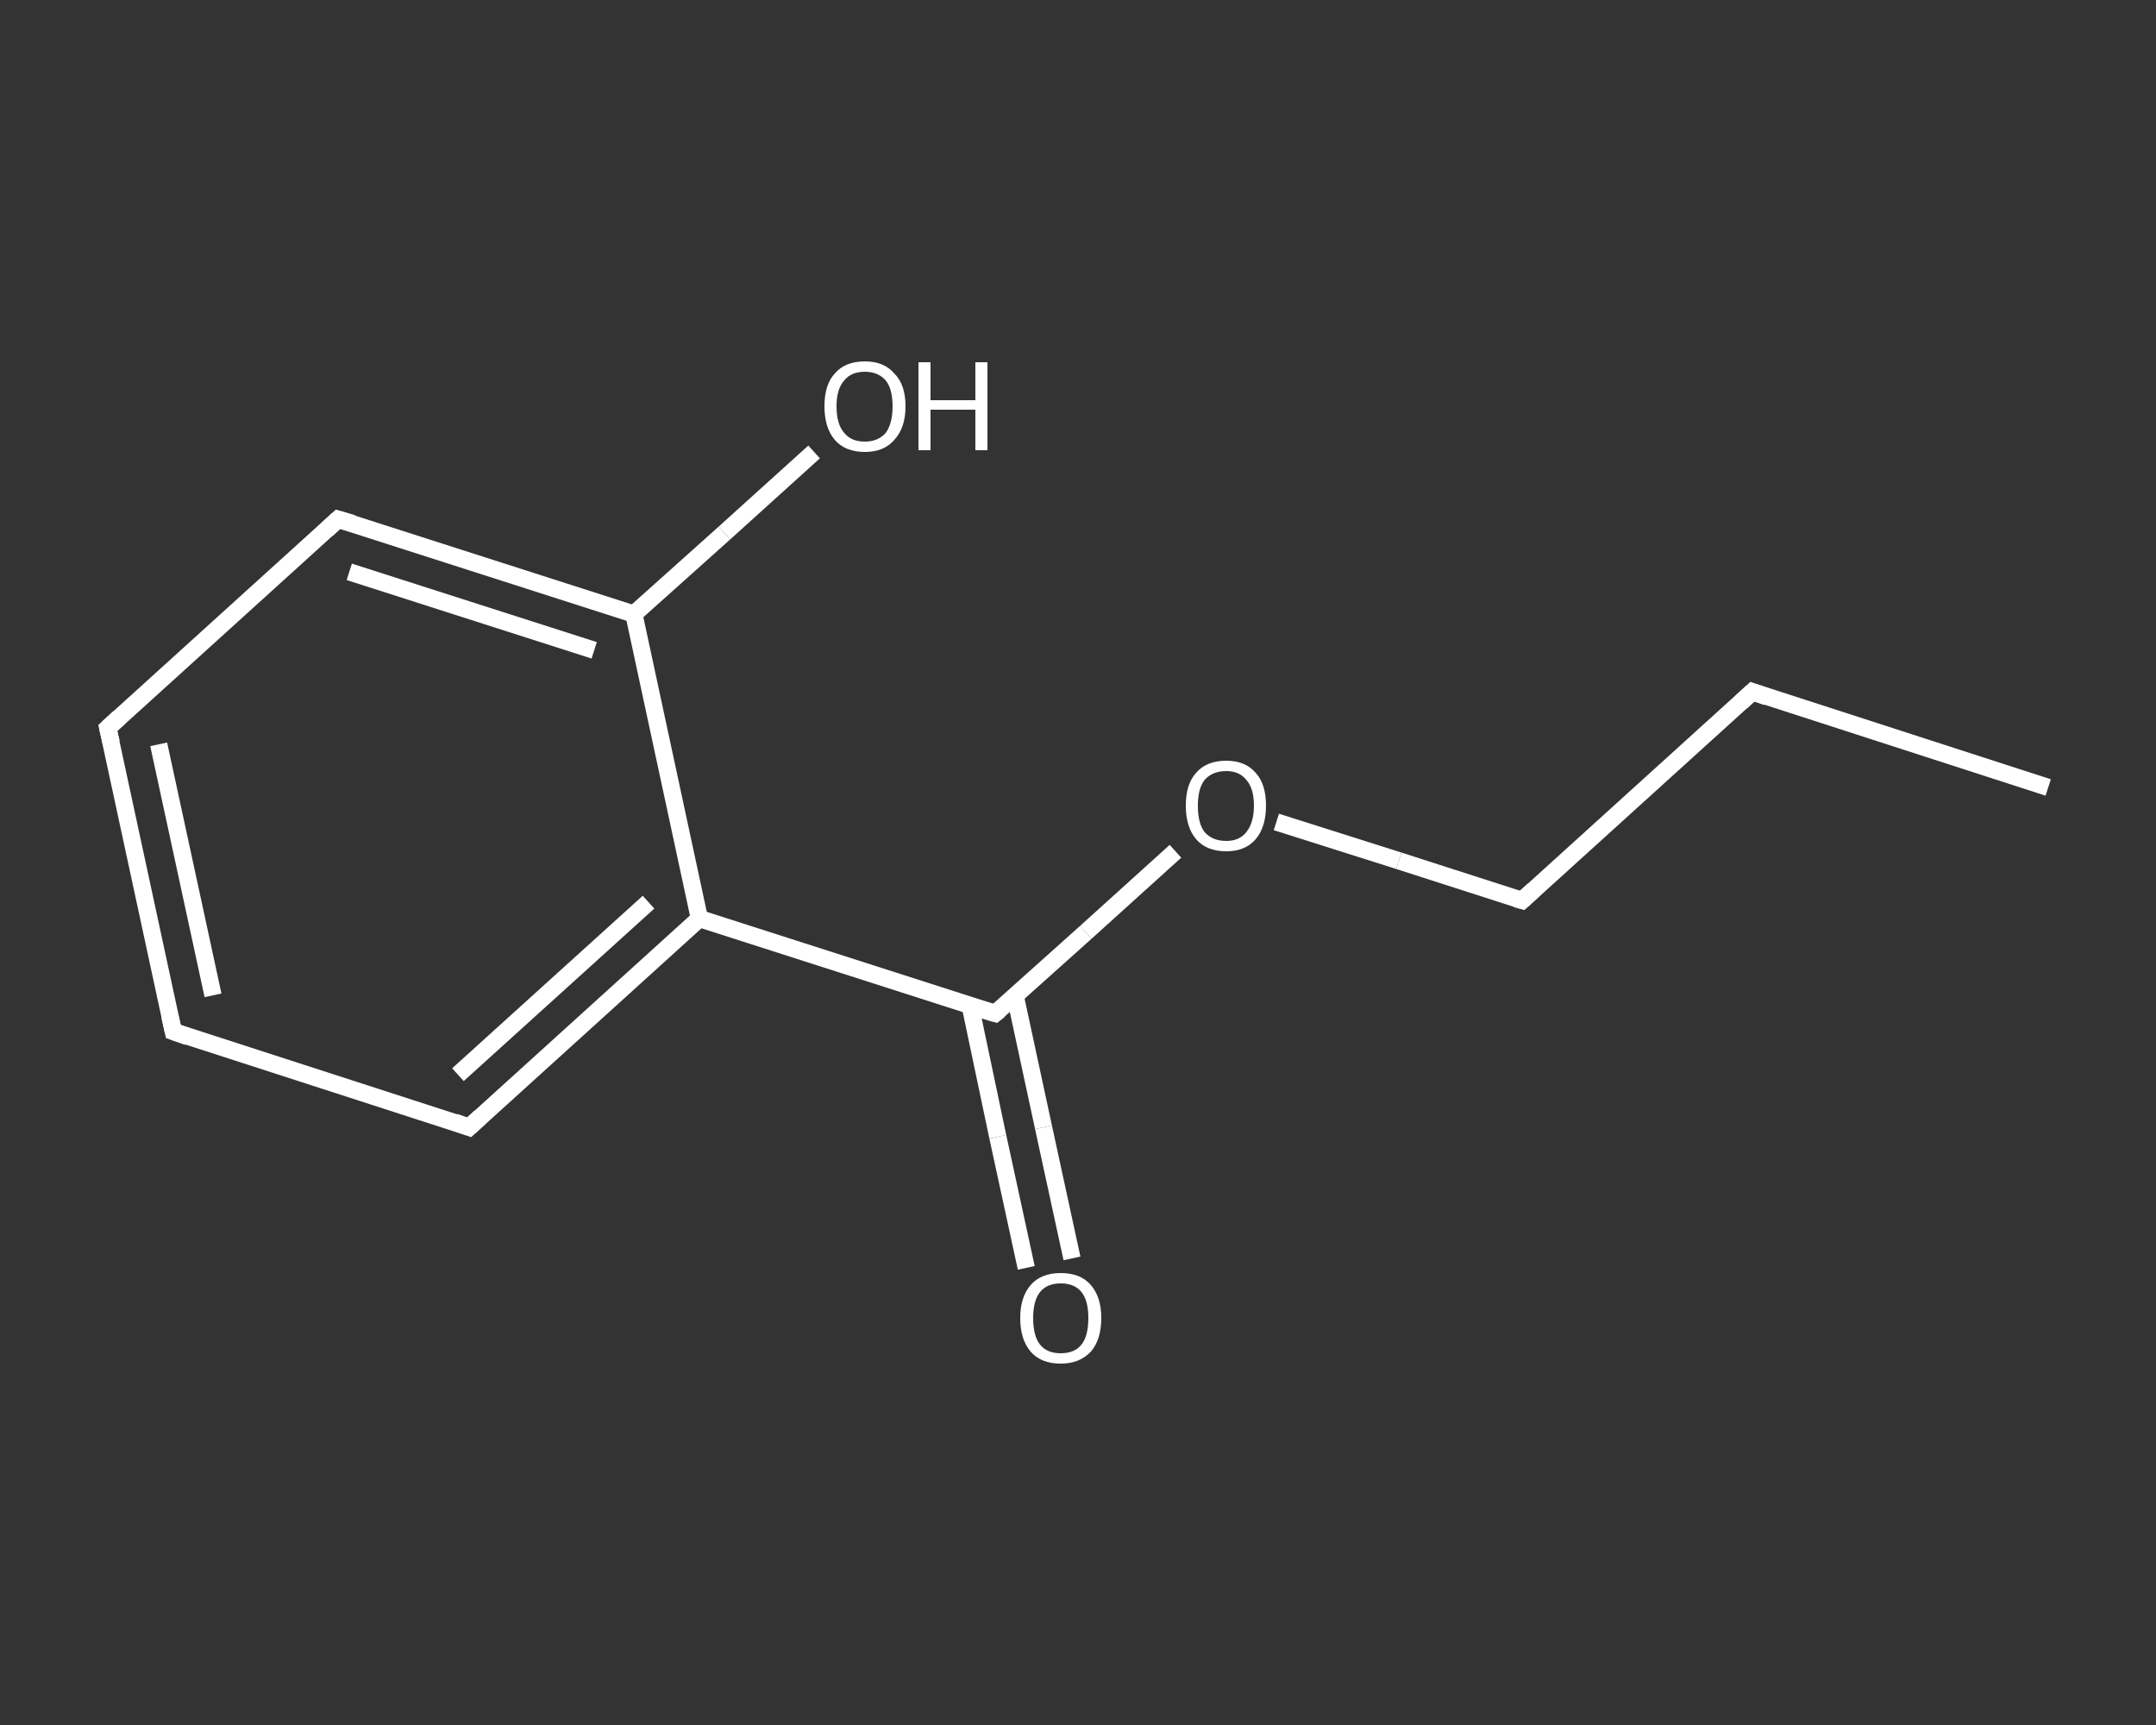 <?xml version='1.0' encoding='iso-8859-1'?>
<svg version='1.1' baseProfile='full'
              xmlns='http://www.w3.org/2000/svg'
                      xmlns:rdkit='http://www.rdkit.org/xml'
                      xmlns:xlink='http://www.w3.org/1999/xlink'
                  xml:space='preserve'
width='250px' height='200px' viewBox='0 0 250 200'>
<rect x="0" y="0" width="250" height="200" fill="#333333" stroke="none"/>
<!-- END OF HEADER -->
<rect style='opacity:1.0;fill:transparent;stroke:none' width='250.0' height='200.0' x='0.0' y='0.0'> </rect>
<path class='bond-0 atom-0 atom-1' d='M 237.5,91.3 L 203.2,80.2' style='fill:none;fill-rule:evenodd;stroke:#FFFFFF;stroke-width:2.0px;stroke-linecap:butt;stroke-linejoin:miter;stroke-opacity:1' />
<path class='bond-1 atom-1 atom-2' d='M 203.2,80.2 L 176.5,104.4' style='fill:none;fill-rule:evenodd;stroke:#FFFFFF;stroke-width:2.0px;stroke-linecap:butt;stroke-linejoin:miter;stroke-opacity:1' />
<path class='bond-2 atom-2 atom-3' d='M 176.5,104.4 L 162.2,99.8' style='fill:none;fill-rule:evenodd;stroke:#FFFFFF;stroke-width:2.0px;stroke-linecap:butt;stroke-linejoin:miter;stroke-opacity:1' />
<path class='bond-2 atom-2 atom-3' d='M 162.2,99.8 L 148.0,95.3' style='fill:none;fill-rule:evenodd;stroke:#FFFFFF;stroke-width:2.0px;stroke-linecap:butt;stroke-linejoin:miter;stroke-opacity:1' />
<path class='bond-3 atom-3 atom-4' d='M 136.3,98.7 L 125.9,108.1' style='fill:none;fill-rule:evenodd;stroke:#FFFFFF;stroke-width:2.0px;stroke-linecap:butt;stroke-linejoin:miter;stroke-opacity:1' />
<path class='bond-3 atom-3 atom-4' d='M 125.9,108.1 L 115.4,117.5' style='fill:none;fill-rule:evenodd;stroke:#FFFFFF;stroke-width:2.0px;stroke-linecap:butt;stroke-linejoin:miter;stroke-opacity:1' />
<path class='bond-4 atom-4 atom-5' d='M 112.5,116.6 L 115.7,131.8' style='fill:none;fill-rule:evenodd;stroke:#FFFFFF;stroke-width:2.0px;stroke-linecap:butt;stroke-linejoin:miter;stroke-opacity:1' />
<path class='bond-4 atom-4 atom-5' d='M 115.7,131.8 L 119.0,147.0' style='fill:none;fill-rule:evenodd;stroke:#FFFFFF;stroke-width:2.0px;stroke-linecap:butt;stroke-linejoin:miter;stroke-opacity:1' />
<path class='bond-4 atom-4 atom-5' d='M 117.7,115.4 L 121.0,130.7' style='fill:none;fill-rule:evenodd;stroke:#FFFFFF;stroke-width:2.0px;stroke-linecap:butt;stroke-linejoin:miter;stroke-opacity:1' />
<path class='bond-4 atom-4 atom-5' d='M 121.0,130.7 L 124.3,145.9' style='fill:none;fill-rule:evenodd;stroke:#FFFFFF;stroke-width:2.0px;stroke-linecap:butt;stroke-linejoin:miter;stroke-opacity:1' />
<path class='bond-5 atom-4 atom-6' d='M 115.4,117.5 L 81.1,106.5' style='fill:none;fill-rule:evenodd;stroke:#FFFFFF;stroke-width:2.0px;stroke-linecap:butt;stroke-linejoin:miter;stroke-opacity:1' />
<path class='bond-6 atom-6 atom-7' d='M 81.1,106.5 L 54.4,130.7' style='fill:none;fill-rule:evenodd;stroke:#FFFFFF;stroke-width:2.0px;stroke-linecap:butt;stroke-linejoin:miter;stroke-opacity:1' />
<path class='bond-6 atom-6 atom-7' d='M 75.2,104.6 L 53.1,124.6' style='fill:none;fill-rule:evenodd;stroke:#FFFFFF;stroke-width:2.0px;stroke-linecap:butt;stroke-linejoin:miter;stroke-opacity:1' />
<path class='bond-7 atom-7 atom-8' d='M 54.4,130.7 L 20.1,119.6' style='fill:none;fill-rule:evenodd;stroke:#FFFFFF;stroke-width:2.0px;stroke-linecap:butt;stroke-linejoin:miter;stroke-opacity:1' />
<path class='bond-8 atom-8 atom-9' d='M 20.1,119.6 L 12.5,84.4' style='fill:none;fill-rule:evenodd;stroke:#FFFFFF;stroke-width:2.0px;stroke-linecap:butt;stroke-linejoin:miter;stroke-opacity:1' />
<path class='bond-8 atom-8 atom-9' d='M 24.7,115.4 L 18.4,86.3' style='fill:none;fill-rule:evenodd;stroke:#FFFFFF;stroke-width:2.0px;stroke-linecap:butt;stroke-linejoin:miter;stroke-opacity:1' />
<path class='bond-9 atom-9 atom-10' d='M 12.5,84.4 L 39.2,60.2' style='fill:none;fill-rule:evenodd;stroke:#FFFFFF;stroke-width:2.0px;stroke-linecap:butt;stroke-linejoin:miter;stroke-opacity:1' />
<path class='bond-10 atom-10 atom-11' d='M 39.2,60.2 L 73.5,71.2' style='fill:none;fill-rule:evenodd;stroke:#FFFFFF;stroke-width:2.0px;stroke-linecap:butt;stroke-linejoin:miter;stroke-opacity:1' />
<path class='bond-10 atom-10 atom-11' d='M 40.5,66.3 L 68.9,75.4' style='fill:none;fill-rule:evenodd;stroke:#FFFFFF;stroke-width:2.0px;stroke-linecap:butt;stroke-linejoin:miter;stroke-opacity:1' />
<path class='bond-11 atom-11 atom-12' d='M 73.5,71.2 L 84.0,61.8' style='fill:none;fill-rule:evenodd;stroke:#FFFFFF;stroke-width:2.0px;stroke-linecap:butt;stroke-linejoin:miter;stroke-opacity:1' />
<path class='bond-11 atom-11 atom-12' d='M 84.0,61.8 L 94.4,52.4' style='fill:none;fill-rule:evenodd;stroke:#FFFFFF;stroke-width:2.0px;stroke-linecap:butt;stroke-linejoin:miter;stroke-opacity:1' />
<path class='bond-12 atom-11 atom-6' d='M 73.5,71.2 L 81.1,106.5' style='fill:none;fill-rule:evenodd;stroke:#FFFFFF;stroke-width:2.0px;stroke-linecap:butt;stroke-linejoin:miter;stroke-opacity:1' />
<path d='M 204.9,80.8 L 203.2,80.2 L 201.9,81.4' style='fill:none;stroke:#FFFFFF;stroke-width:2.0px;stroke-linecap:butt;stroke-linejoin:miter;stroke-opacity:1;' />
<path d='M 177.8,103.2 L 176.5,104.4 L 175.8,104.2' style='fill:none;stroke:#FFFFFF;stroke-width:2.0px;stroke-linecap:butt;stroke-linejoin:miter;stroke-opacity:1;' />
<path d='M 115.9,117.1 L 115.4,117.5 L 113.7,117.0' style='fill:none;stroke:#FFFFFF;stroke-width:2.0px;stroke-linecap:butt;stroke-linejoin:miter;stroke-opacity:1;' />
<path d='M 55.7,129.5 L 54.4,130.7 L 52.7,130.1' style='fill:none;stroke:#FFFFFF;stroke-width:2.0px;stroke-linecap:butt;stroke-linejoin:miter;stroke-opacity:1;' />
<path d='M 21.8,120.2 L 20.1,119.6 L 19.7,117.8' style='fill:none;stroke:#FFFFFF;stroke-width:2.0px;stroke-linecap:butt;stroke-linejoin:miter;stroke-opacity:1;' />
<path d='M 12.9,86.1 L 12.5,84.4 L 13.8,83.2' style='fill:none;stroke:#FFFFFF;stroke-width:2.0px;stroke-linecap:butt;stroke-linejoin:miter;stroke-opacity:1;' />
<path d='M 37.9,61.4 L 39.2,60.2 L 40.9,60.7' style='fill:none;stroke:#FFFFFF;stroke-width:2.0px;stroke-linecap:butt;stroke-linejoin:miter;stroke-opacity:1;' />
<path class='atom-3' d='M 137.5 93.4
Q 137.5 90.9, 138.7 89.6
Q 139.9 88.2, 142.2 88.2
Q 144.4 88.2, 145.6 89.6
Q 146.8 90.9, 146.8 93.4
Q 146.8 95.9, 145.6 97.3
Q 144.4 98.7, 142.2 98.7
Q 139.9 98.7, 138.7 97.3
Q 137.5 95.9, 137.5 93.4
M 142.2 97.5
Q 143.7 97.5, 144.5 96.5
Q 145.4 95.4, 145.4 93.4
Q 145.4 91.4, 144.5 90.4
Q 143.7 89.4, 142.2 89.4
Q 140.6 89.4, 139.7 90.4
Q 138.9 91.4, 138.9 93.4
Q 138.9 95.5, 139.7 96.5
Q 140.6 97.5, 142.2 97.5
' fill='#FFFFFF'/>
<path class='atom-5' d='M 118.3 152.8
Q 118.3 150.4, 119.5 149.0
Q 120.7 147.6, 123.0 147.6
Q 125.3 147.6, 126.5 149.0
Q 127.7 150.4, 127.7 152.8
Q 127.7 155.3, 126.5 156.7
Q 125.2 158.1, 123.0 158.1
Q 120.7 158.1, 119.5 156.7
Q 118.3 155.3, 118.3 152.8
M 123.0 156.9
Q 124.6 156.9, 125.4 155.9
Q 126.2 154.9, 126.2 152.8
Q 126.2 150.8, 125.4 149.8
Q 124.6 148.8, 123.0 148.8
Q 121.4 148.8, 120.6 149.8
Q 119.8 150.8, 119.8 152.8
Q 119.8 154.9, 120.6 155.9
Q 121.4 156.9, 123.0 156.9
' fill='#FFFFFF'/>
<path class='atom-12' d='M 95.6 47.1
Q 95.6 44.6, 96.8 43.3
Q 98.0 41.9, 100.3 41.9
Q 102.5 41.9, 103.7 43.3
Q 105.0 44.6, 105.0 47.1
Q 105.0 49.6, 103.7 51.0
Q 102.5 52.4, 100.3 52.4
Q 98.0 52.4, 96.8 51.0
Q 95.6 49.6, 95.6 47.1
M 100.3 51.2
Q 101.8 51.2, 102.7 50.2
Q 103.5 49.1, 103.5 47.1
Q 103.5 45.1, 102.7 44.1
Q 101.8 43.1, 100.3 43.1
Q 98.7 43.1, 97.9 44.1
Q 97.0 45.1, 97.0 47.1
Q 97.0 49.2, 97.9 50.2
Q 98.7 51.2, 100.3 51.2
' fill='#FFFFFF'/>
<path class='atom-12' d='M 106.5 42.0
L 107.9 42.0
L 107.9 46.4
L 113.1 46.4
L 113.1 42.0
L 114.5 42.0
L 114.5 52.2
L 113.1 52.2
L 113.1 47.5
L 107.9 47.5
L 107.9 52.2
L 106.5 52.2
L 106.5 42.0
' fill='#FFFFFF'/>
</svg>
